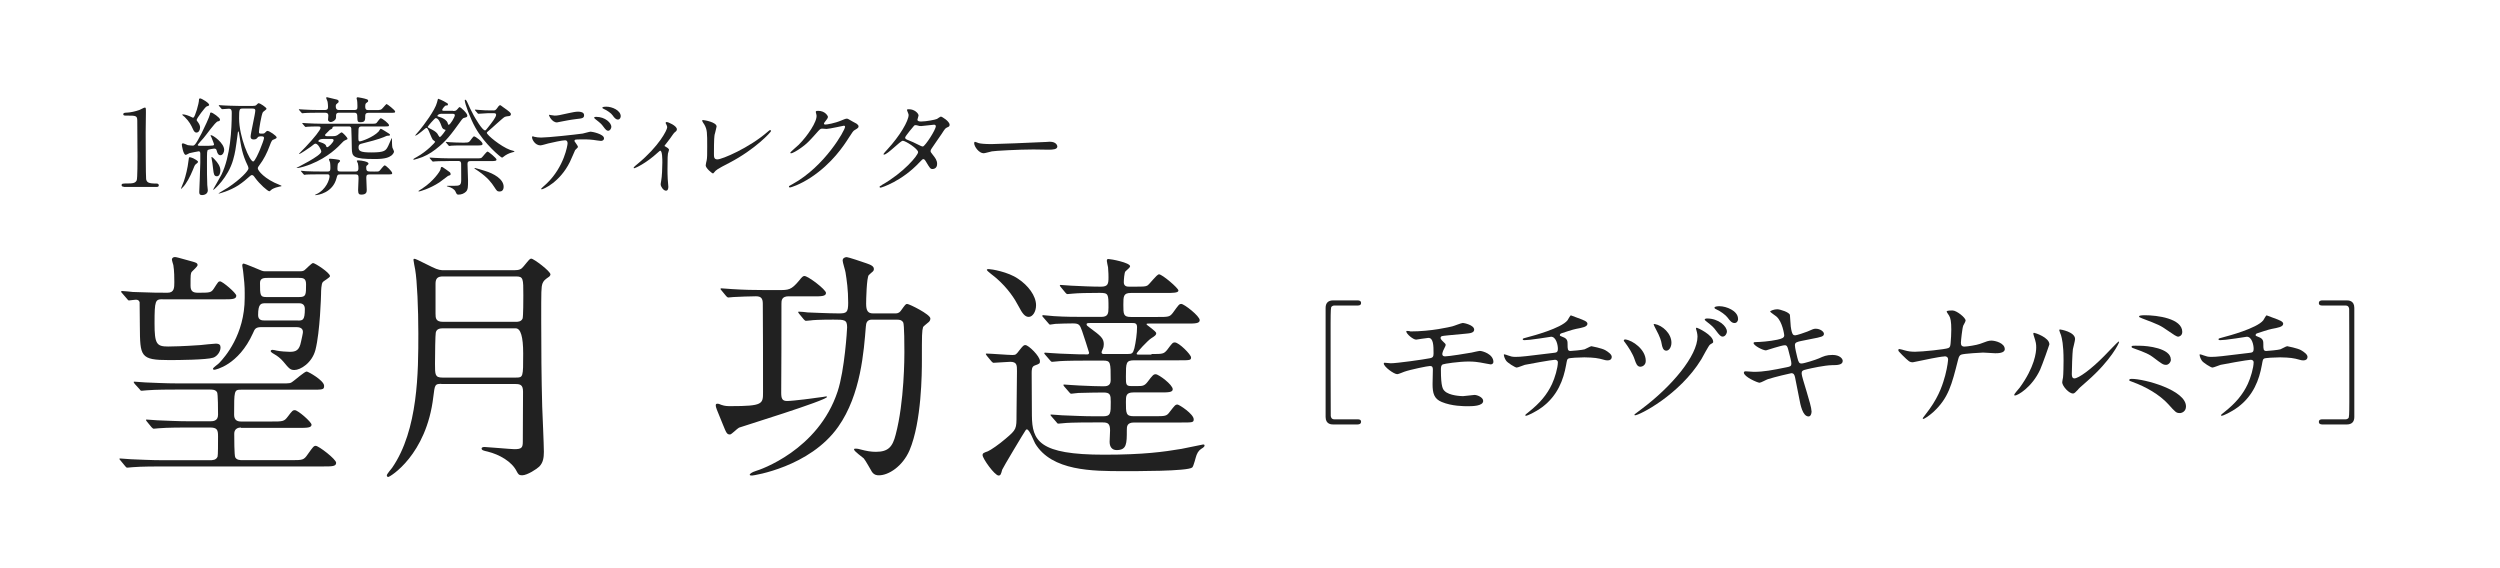 <?xml version="1.0" encoding="UTF-8"?>
<svg id="b" data-name="レイヤー 2" xmlns="http://www.w3.org/2000/svg" viewBox="0 0 330 75">
  <g id="c" data-name="テキスト">
    <g>
      <path d="M31.82,56.43c-.9,0-.9.7-.9.83,0,.48,0,2.88.13,3.1.19.38.67.38.96.38h6.43c1.5,0,1.66,0,2.18-.77.7-.99.8-1.12,1.06-1.12.38,0,2.69,1.76,2.69,2.24s-.54.48-1.7.48h-21.15c-.77,0-2.91,0-4.03.1-.1,0-.58.06-.67.06-.13,0-.19-.06-.29-.19l-.61-.74c-.06-.1-.16-.16-.16-.22s.06-.06.13-.06c.19,0,1.18.1,1.41.1.9.03,2.56.13,4.38.13h5.95c.42,0,.9,0,1.09-.48.06-.16.06-1.76.06-2.69,0-.86-.13-1.15-1.09-1.15h-2.69c-.77,0-2.91,0-4.03.1-.1,0-.58.06-.67.06s-.16-.06-.29-.19l-.61-.74q-.13-.16-.13-.22c0-.06.06-.06.1-.06.19,0,1.18.1,1.41.1.93.03,2.59.13,4.38.13h2.5c.42,0,1.12,0,1.12-.86,0-.48,0-2.78-.13-2.98-.22-.35-.61-.35-.99-.35h-4.26c-.77,0-2.91,0-4.03.1-.1,0-.58.06-.67.06-.13,0-.19-.06-.29-.22l-.64-.7q-.13-.19-.13-.22c0-.06.06-.06.13-.06.19,0,1.18.1,1.41.1.9.03,2.56.13,4.38.13h13.66c.99,0,1.12,0,1.44-.26.29-.19,1.54-1.31,1.82-1.31.19,0,2.3,1.18,2.3,1.89,0,.51-.16.51-1.73.51h-9.25c-.9,0-.9.13-.9,3.3,0,.64.32.9.9.9h4c1.54,0,1.7,0,2.18-.64.58-.77.67-.86.93-.86.42,0,2.21,1.57,2.21,1.92,0,.42-.64.42-1.7.42h-7.62ZM21.46,39.5c-.96,0-1.06.16-1.06,3.17,0,2.72.26,3.07,1.79,3.07.48,0,1.98-.03,4.26-.19.32-.03,1.73-.19,2.02-.19.51,0,.64.19.64.51,0,.58-.48,1.18-.96,1.34-.83.29-4.64.32-5.82.32-3.84,0-3.84-.48-3.87-4.48,0-.35-.03-3.04-.03-3.17-.1-.26-.26-.32-.51-.32-.13,0-.83.1-.9.1-.1,0-.16-.1-.26-.22l-.64-.74c-.13-.13-.13-.16-.13-.19,0-.06.03-.1.1-.1.22,0,1.22.1,1.44.13,2.56.1,3.55.1,4.58.1.9,0,.9-.67.9-1.41,0-.42,0-1.5-.13-2.24-.03-.1-.19-.61-.19-.74,0-.16.16-.32.38-.32.19,0,.42.06,2.27.58.45.13.74.19.74.48,0,.19-.64.74-.74.86-.19.22-.19.38-.19,1.86,0,.7.29.93.96.93,1.57,0,1.76,0,2.11-.54.58-.9.61-.96.83-.96.32,0,2.14,1.54,2.14,1.89,0,.48-.58.48-1.7.48h-8.03ZM34.54,43.18c-.77,0-.9.19-1.15.8-1.92,4.26-4.99,4.83-5.09,4.83s-.19-.03-.19-.13c0-.16.74-.64.83-.77.74-.77,3.36-3.74,3.36-8.58,0-.99.03-1.44-.16-3.07-.06-.7-.16-1.09-.16-1.18,0-.16.03-.29.19-.29.13,0,1.89.74,2.11.83.42.19.51.19.9.19h4.38c.19,0,.42,0,.61-.13.19-.13.96-.96,1.15-.96.26,0,2.24,1.28,2.24,1.73,0,.19-.86.64-.96.8-.19.22-.22,1.15-.22,1.54,0,.22-.13,4.99-.74,7.39-.45,1.73-1.98,2.66-2.78,2.66-.54,0-.7-.19-1.47-1.12-.38-.45-.83-.77-1.12-.93-.16-.1-.54-.29-.54-.45,0-.13.16-.16.26-.16s.38.06.54.1c.45.1,1.38.16,1.73.16.83,0,1.25-.22,1.47-1.31.06-.26.26-1.15.26-1.31,0-.64-.67-.64-.93-.64h-4.51ZM39.31,42.31c.64,0,.93,0,.93-1.54,0-.74-.61-.74-.77-.74h-4.38c-.61,0-1.02,0-1.02,1.57,0,.7.58.7.83.7h4.42ZM35.41,36.68c-.54,0-1.09,0-1.09.67,0,1.66.03,1.86.83,1.86h4.35c.9,0,.9-.29.9-1.7,0-.83-.45-.83-1.02-.83h-3.97Z" style="fill: #212121; stroke-width: 0px;"/>
      <path d="M58.26,50.67c-.86,0-.86.1-1.06,1.7-.9,7.71-5.73,10.59-5.95,10.59-.13,0-.19-.1-.19-.22,0-.16.58-.83.7-.99,3.46-5.02,3.46-12.74,3.46-17.73,0-3.23-.16-6.98-.42-8.45-.03-.13-.22-1.15-.22-1.25,0-.06,0-.16.1-.16.16,0,.38.1,2.3,1.06.9.45,1.22.45,1.73.45h9.12c.74,0,.99-.13,1.31-.54.74-.9.8-.99.99-.99.32,0,2.53,1.66,2.53,2.08,0,.13-.13.26-.16.29-.61.42-.74.54-.9.93-.16.51-.16.9-.16,4.83s.03,7.62.13,11.39c.03.83.22,5.02.22,5.98,0,.77-.1,1.44-.61,1.95-.29.29-1.57,1.15-2.27,1.15-.42,0-.51-.16-.7-.51-.64-1.31-2.3-2.24-3.84-2.62-.58-.13-.8-.19-.8-.42,0-.13.19-.19.38-.19.32,0,3.52.29,3.94.29.96,0,1.12-.19,1.12-.99,0-.93.03-5.54.03-6.59,0-.9-.35-1.02-1.02-1.02h-9.76ZM58.48,43.34c-.26,0-.86,0-.96.58-.06.26-.1,2.85-.1,4.13,0,1.41,0,1.79.99,1.79h9.66c.99,0,.99-.03.99-3.17q0-3.33-.99-3.33h-9.6ZM58.48,36.49c-.67,0-.99.22-.99.96v3.94c0,.61.03,1.09.99,1.09h9.6c.26,0,.7,0,.9-.42.1-.26.1-2.66.1-3.07,0-2.24,0-2.5-.99-2.5h-9.6Z" style="fill: #212121; stroke-width: 0px;"/>
      <path d="M104.11,39.11c-.96,0-.96.58-.96,1.02,0,3.68,0,8.26-.03,11.71,0,.77.13,1.09.77,1.09.8,0,3.71-.38,4.77-.54.06,0,.26-.06.35-.06.06,0,.16,0,.16.06,0,.45-11.52,4-11.62,4.06-.22.1-.99.9-1.18.9-.42,0-.48-.16-.96-1.34-.83-2.02-.93-2.24-.93-2.5,0-.13.03-.22.22-.22.13,0,.16,0,.54.16.45.16.83.16,1.22.16,4.26,0,4.26-.29,4.26-1.86s0-10.46-.03-11.65c0-.7-.22-.99-.9-.99s-2.3.06-2.98.1c-.1,0-.58.06-.67.06s-.22-.1-.29-.19l-.61-.74c-.13-.13-.13-.16-.13-.22,0-.03.03-.06.1-.06.22,0,1.22.1,1.41.1,1.57.1,2.88.13,4.38.13h1.73c1.38,0,1.7,0,2.75-1.25.35-.45.51-.61.7-.61.48,0,2.85,1.79,2.85,2.24s-.64.45-1.7.45h-3.23ZM115.12,42.19c-.67,0-.8.42-.83.93-.26,3.17-.64,8.96-3.65,13.22-3.74,5.31-11.17,6.43-11.36,6.43-.1,0-.32,0-.32-.1s.22-.32.83-.51c.48-.13,8.22-2.72,10.78-10.5.93-2.82,1.25-8.22,1.25-8.45,0-1.02-.35-1.02-1.82-1.02-1.73,0-2.82.06-2.94.1-.1,0-.54.06-.67.06-.1,0-.16-.06-.29-.19l-.61-.74q-.13-.16-.13-.22c0-.06.06-.06.1-.06.16,0,.99.06,1.15.1.13,0,2.82.13,4.13.13,1.02,0,1.22-.13,1.22-1.41,0-1.73-.19-2.98-.35-4-.03-.26-.38-1.31-.38-1.57,0-.35.35-.45.54-.45s2.11.64,2.46.77c.8.26,1.12.45,1.12.8,0,.16-.06.26-.13.32-.06.06-.45.38-.54.48-.29.32-.35,3.33-.35,3.78,0,.9.22,1.28.9,1.28h2.88c.29,0,.54,0,.8-.35.58-.8.64-.9.83-.9.29,0,3.07,1.38,3.07,1.92,0,.26-.13.42-.35.58-.06.06-.48.38-.61.54-.16.58-.16.96-.16,4.38,0,1.7-.03,8.1-1.63,11.9-.93,2.14-2.78,3.3-4.03,3.3-.22,0-.61,0-.93-.45-.16-.26-.86-1.54-1.09-1.79-.16-.16-1.28-.93-1.28-1.18,0-.1.13-.1.22-.1.06,0,.29,0,.61.1.83.22,1.41.32,2.05.32,1.63,0,2.21-.64,2.62-2.27,1.15-4.32,1.15-10.34,1.15-10.88,0-.61,0-3.71-.16-3.94-.22-.35-.58-.35-.74-.35h-3.36Z" style="fill: #212121; stroke-width: 0px;"/>
      <path d="M130.26,46.95q-.13-.16-.13-.22c0-.06.06-.06.1-.06.48,0,2.88.19,3.42.19.45,0,.51-.1.9-.61.51-.64.58-.7.8-.7.42,0,1.92,1.47,1.92,2.11,0,.32-.03.35-.67.58-.42.13-.42.58-.42,1.06l.03,5.54c.03,3.36.93,5.18,9.54,5.18,5.25,0,7.87-.38,10.21-.77.38-.06,2.78-.58,2.85-.58s.19,0,.19.13c0,.1-.06.19-.19.29-.42.26-.64.42-.86.96-.1.22-.38,1.5-.58,1.66-.61.51-7.55.48-9.12.48-4.03,0-9.41,0-11.61-3.65-.16-.26-.74-1.86-1.09-1.86-.06,0-.13.03-.16.1-.1.1-3.1,5.12-3.1,5.22-.16.61-.22.77-.48.77-.51,0-2.11-2.24-2.11-2.69,0-.26.16-.32.7-.51.38-.16,1.5-.93,2.34-1.66,1.44-1.22,1.44-1.28,1.44-3.17,0-.83.06-4.83.06-5.76,0-.77,0-1.22-.9-1.22-.32,0-1.92.13-2.18.13-.1,0-.16-.06-.29-.19l-.61-.74ZM135.79,41.83c-.48,0-.83-.42-1.34-1.41-.51-.99-1.41-2.37-2.91-3.68-.19-.19-1.28-.96-1.28-1.12,0-.1.19-.1.26-.1.32,0,2.53.35,3.87,1.28,1.31.86,2.37,2.24,2.37,3.49,0,.9-.48,1.54-.96,1.54ZM152.01,46.73c1.44,0,1.6,0,2.05-.54.67-.9.74-.99,1.02-.99.54,0,2.14,1.6,2.14,1.98s-.16.38-1.66.38h-5.79c-1.15,0-1.15.29-1.15,2.18,0,.99,0,1.22.7,1.22h.77c.7,0,.96,0,1.38-.54.7-.93.8-1.02,1.09-1.02.38,0,2.24,1.38,2.24,1.98,0,.42-.61.42-1.7.42h-3.49c-.99,0-.99.48-.99,1.25,0,1.5,0,1.89,1.02,1.89h2.72c1.47,0,1.63,0,2.05-.58.67-.86.74-.96,1.02-.96.22,0,2.14,1.25,2.14,1.95,0,.42-.16.42-1.66.42h-6.21c-.96,0-.96.54-.96,1.02,0,1.76,0,2.62-1.34,2.62-.61,0-.93-.42-.93-1.09,0-.26.06-1.28.06-1.5,0-.9-.29-1.06-.96-1.06h-1.15c-2.78,0-3.71.06-4.03.1-.1,0-.58.06-.67.06-.13,0-.19-.06-.29-.22l-.61-.7c-.13-.16-.16-.19-.16-.22,0-.06.06-.06.13-.06.22,0,1.22.1,1.41.1,1.57.06,2.88.13,4.38.13h1.02c1.02,0,1.02-.38,1.02-1.89,0-.93-.06-1.25-.96-1.25-.77,0-2.27.03-3.3.06-.13,0-.86.1-.93.1-.13,0-.19-.06-.29-.19l-.64-.74c-.1-.13-.13-.16-.13-.22s.03-.06.13-.06c.13,0,1.7.13,2.02.13,1.41.06,2.27.1,3.07.1.42,0,1.02,0,1.02-.8,0-2.34,0-2.59-.96-2.59h-2.05c-2.82,0-3.74.06-4.03.1-.13,0-.58.06-.67.06-.13,0-.19-.06-.29-.19l-.64-.74c-.1-.1-.13-.16-.13-.22,0-.03.03-.06.13-.06.13,0,1.7.13,2.02.13,2.3.1,2.69.1,3.55.1.1,0,.22-.06.22-.22,0-.06-.83-2.62-.93-2.88-.29-.8-.38-.99-1.22-.99-.54,0-1.79.03-2.3.06-.13.03-.61.1-.7.1s-.16-.1-.26-.22l-.64-.74c-.13-.13-.13-.16-.13-.19,0-.06.03-.1.1-.1.22,0,1.22.13,1.44.13,1.54.1,2.88.1,4.38.1h1.86c.9,0,.96-.45.96-1.22,0-1.82,0-1.95-1.18-1.95-1.44,0-2.88.03-3.55.1-.1,0-.58.06-.67.06-.13,0-.16-.06-.29-.19l-.61-.74q-.13-.16-.13-.22s.03-.06.1-.06c.22,0,1.22.1,1.44.1,1.25.06,2.69.13,3.9.13.93,0,.99-.38.99-1.25,0-.06,0-.7-.06-1.31-.03-.13-.16-.74-.16-.83,0-.22.06-.26.22-.26.32,0,2.85.48,2.85.96,0,.13-.22.32-.61.67-.16.13-.22,1.18-.22,1.44,0,.58.48.58.74.58h.77c.9,0,1.31,0,1.57-.13.29-.13,1.25-1.5,1.57-1.5.42,0,2.56,1.82,2.56,2.14s-.74.32-1.7.32h-4.58c-.99,0-.99.45-.99,1.57,0,1.22,0,1.6.99,1.6h3.49c1.47,0,1.63,0,2.05-.54.77-1.06.83-1.18,1.12-1.18.38,0,2.43,1.6,2.43,2.14,0,.45-.64.45-1.7.45h-5.06c-.19,0-.26,0-.26.1s1.28.9,1.28,1.18c0,.22-.16.35-.67.67-.42.26-1.92,1.86-1.92,2.02,0,.13.16.13.29.13h1.66ZM148.81,46.73c.61,0,.74-.06.93-.77.19-.8.35-1.98.35-2.78,0-.54-.32-.54-.61-.54h-5.63c-.19,0-.42,0-.42.16s.06.19.48.51c1.34.99,1.79,1.34,1.79,2.11,0,.16-.03.45-.13.64-.16.35-.16.38-.16.45,0,.22.19.22.38.22h3.01Z" style="fill: #212121; stroke-width: 0px;"/>
      <path d="M179.16,55.35c.18,0,.5,0,.5.32,0,.34-.34.36-.52.36h-3.15c-.25,0-1.01-.02-1.01-.99v-14.4c0-.67.36-.99,1.01-.99h3.17c.18,0,.5.02.5.34,0,.34-.32.34-.5.34h-3.04c-.05,0-.32.02-.41.25-.07.16-.07,1.8-.07,2.09,0,1.4,0,11.94.02,12.23.02.22.13.45.47.45h3.04Z" style="fill: #212121; stroke-width: 0px;"/>
      <path d="M186.14,43.75c2.81,0,5.22-.59,5.56-.67.23-.05,1.19-.45,1.4-.45.14,0,1.49.27,1.49.88,0,.4-.47.49-1.15.54-1.94.18-2.97.27-3.11.32-.13.04-.18.18-.18.22,0,.2.29.45.34.5.25.23.34.31.34.45s-.31.65-.34.77c-.05.16-.11.32-.11.41,0,.23.14.32.38.32.49,0,2.95-.4,3.49-.5.18-.04.94-.22,1.1-.22.32,0,1.78.41,1.78,1.46,0,.22-.2.32-.36.32-.09,0-1.15-.22-1.37-.25-.31-.05-.79-.13-1.53-.13-1.3,0-3.22.29-3.42.38-.23.11-.25.36-.25.72,0,2.3.27,2.57.49,2.79.61.63,2.23.68,2.43.68.23,0,1.3-.16,1.51-.16.38,0,1.15.32,1.15.79,0,.7-1.48.7-2.03.7-.49,0-2.11,0-3.44-.56-1.01-.41-1.21-1.15-1.21-2.36,0-.07.04-1.64.04-1.94s-.09-.45-.38-.45-2.59.47-3.4.76c-.14.05-.77.32-.92.32-.45,0-1.78-.99-1.78-1.4,0-.04.02-.11.11-.11s.68.07.81.07c.81,0,4.3-.49,5.2-.67.34-.07.45-.2.45-.63,0-1.04-.02-2.05-.68-2.05-.2,0-1.57.23-1.62.23-.4,0-1.3-.76-1.3-1.08,0-.04.04-.07.05-.07.07-.02.38.04.45.04Z" style="fill: #212121; stroke-width: 0px;"/>
      <path d="M208.91,42.22c.43.16.63.31.63.52,0,.41-.7.52-1.48.67-.36.05-1.93.58-2.02.61-.09.05-.14.13-.14.2,0,.11.04.13.41.27.61.22.61.58.61.94,0,.63,0,.9.38.9.18,0,1.6-.13,1.87-.22.14-.04.76-.41.9-.41.04,0,1.39.27,1.82.52.38.22.86.56.86.88,0,.34-.25.47-.52.47-.2,0-.29,0-1.06-.22-.63-.16-1.85-.18-2.03-.18-.68,0-1.98.07-2.11.16-.18.09-.18.18-.31.88-.34,1.89-1.1,4-3.15,5.53-.95.7-2,1.15-2.14,1.15-.04,0-.09-.02-.09-.07,0-.07.04-.13.49-.47,1.42-1.13,2.38-2.25,3.04-3.67.36-.77.77-2.12.77-2.88,0-.2-.2-.31-.38-.31-.36,0-3.75.61-3.98.67-.16.04-.92.36-1.08.36-.2,0-1.24-.65-1.4-.92-.2-.29-.29-.63-.29-.76,0-.05,0-.07.05-.07.11,0,.38.11.47.14.41.14.56.2,1.03.2.72,0,1.42-.09,4.93-.52.47-.05.65-.07.65-.56s-.23-1.58-.9-1.58c-.23.04-.9.14-1.51.23-1.06.16-1.69.22-2,.22-.09,0-.23,0-.23-.13,0-.09.07-.11.83-.31.36-.09,4.25-1.12,5.08-2.18.09-.11.34-.65.45-.65.02,0,1.48.54,1.55.58Z" style="fill: #212121; stroke-width: 0px;"/>
      <path d="M217.24,47.64c0,.59-.49.77-.7.77-.45,0-.59-.45-.76-.94-.23-.74-.83-1.67-1.3-2.29-.13-.14-.14-.2-.14-.23,0-.09.11-.16.22-.14.92.11,2.68,1.3,2.68,2.83ZM226.14,45.12c0,.13-.04.14-.41.36-.18.11-.97,1.64-1.15,1.94-2.9,4.74-8.21,7.4-8.75,7.4-.07,0-.09-.05-.09-.09s.56-.43.86-.67c4.12-3.06,7.47-7.13,7.47-9.63,0-.32-.11-.76-.16-.9-.02-.04-.04-.09-.04-.16,0-.09.05-.11.11-.11.09,0,2.16.95,2.16,1.85ZM220.63,45.23c0,.61-.32,1.06-.68,1.06-.43,0-.54-.52-.61-.9-.07-.38-.14-.79-.83-2.07-.05-.09-.23-.45-.23-.5s.11-.05.14-.05c1.04.18,2.21,1.26,2.21,2.47ZM227.96,43.75c0,.25-.22.68-.56.68-.25,0-.41-.14-.92-.83-.29-.4-.49-.59-1.21-1.15-.07-.05-.25-.2-.25-.27,0-.09.16-.14.32-.14,1.51,0,2.61,1.03,2.61,1.71ZM229.43,42.1c0,.22-.14.54-.47.54-.38,0-.61-.31-.92-.72-.25-.34-.94-.85-1.51-1.1-.18-.07-.22-.16-.22-.2,0-.2.56-.2.68-.2.83,0,2.43.58,2.43,1.67Z" style="fill: #212121; stroke-width: 0px;"/>
      <path d="M239.13,54.29c0,.34-.13.68-.4.68-.79,0-1.08-1.57-1.22-2.32-.09-.45-.49-2.41-.56-2.83-.07-.32-.16-.56-.49-.56-.07,0-2.21.5-3.1.79-.18.05-.92.47-1.1.47-.27,0-2.07-.79-2.07-1.33,0-.14.13-.18.22-.18.16,0,.92.07,1.08.07,1.37,0,2.45-.22,4.38-.61.47-.09.59-.16.59-.47,0-.29-.14-.81-.4-1.8-.11-.45-.2-.63-.47-.63-.41,0-2.45.68-2.48.68-.43,0-1.64-.65-1.64-.97,0-.13.2-.13.36-.13.45,0,1.75-.09,2.77-.31.63-.14.92-.25.92-.59,0-.07-.23-1.78-1.03-2.47-.13-.11-.83-.58-.83-.65,0-.11.54-.31.94-.31.36,0,1.62.4,1.67.76.04.25.07,1.3.11,1.51.16,1.17.36,1.17.61,1.17.18,0,1.31-.38,1.57-.49.77-.34.86-.38,1.12-.38.58,0,1.08.38,1.08.67,0,.36-.36.43-1.67.68-1.46.29-1.62.32-1.82.4-.31.09-.34.25-.34.45,0,.31.23,1.26.32,1.62.16.61.23.77.56.77s1.87-.49,2.3-.68c.59-.27.99-.45,1.78-.45.95,0,1.35.49,1.35.79,0,.54-.74.56-1.39.56-1.03.02-2.72.4-3.24.52-.76.16-.79.27-.79.61,0,.47,1.3,4.14,1.3,4.93Z" style="fill: #212121; stroke-width: 0px;"/>
      <path d="M256.68,47.05c-.32,0-1.37.2-1.73.27-.4.07-2.38.5-2.45.5-.43,0-.52-.09-1.42-.97-.47-.47-.5-.52-.5-.65,0-.04.02-.13.13-.13s.59.14.72.18c.47.13.81.18,1.37.18.88,0,3.98-.31,4.39-.49.23-.11.25-.27.29-.63.05-.47.09-1.33.09-1.8,0-1.04-.09-1.53-.29-1.85-.05-.09-.32-.45-.32-.54,0-.14.59-.14.77-.14.54,0,1.73.95,1.73,1.33,0,.13-.27.58-.31.67-.13.32-.31,2.02-.31,2.27,0,.32.11.5.47.5s1.62-.2,2.05-.36c.9-.34,1.13-.43,1.51-.43.49,0,1.76.32,1.76,1.13,0,.54-.95.54-1.26.54-.25,0-1.37-.09-1.6-.09-.16,0-2.54.13-2.88.27-.2.07-.32.23-.43.7-.83,3.28-1.26,5.01-3.22,6.84-.63.58-1.26.95-1.35.95-.07,0-.09-.05-.09-.09,0-.05.56-.72.9-1.21,1.37-1.91,1.8-3.48,2.07-4.45.32-1.22.38-2.05.38-2.11,0-.27-.18-.41-.47-.41Z" style="fill: #212121; stroke-width: 0px;"/>
      <path d="M269.3,48.79c-1.08,2.34-2.97,3.42-3.33,3.42-.07,0-.09-.05-.09-.09,0-.14.58-.77.72-.95,1.98-2.72,2.18-4.68,2.18-5.28,0-.47-.02-.67-.31-1.55-.04-.13-.07-.23-.07-.32,0-.05.02-.09.09-.09.13,0,2.03.61,2.03,1.53,0,.05-.92,2.65-1.22,3.33ZM272.21,50.47c0-.09.09-.56.11-.65.05-.34.07-1.76.07-2.21,0-2.2-.22-2.94-.34-3.38-.04-.09-.23-.56-.23-.65,0-.07.07-.09.11-.09.09,0,1.98.32,1.98,1.26,0,.22-.25,1.15-.29,1.35-.07.49-.14,2.66-.14,3.26,0,.23.02.59.34.59.54,0,2.2-1.19,3.92-2.94.31-.31,1.84-1.93,1.91-1.93.04,0,.07.04.07.07,0,.14-1.04,2.38-4.2,5.15-.94.81-1.12.99-1.24,1.15-.31.34-.47.47-.59.49-.52.09-1.48-.97-1.48-1.48Z" style="fill: #212121; stroke-width: 0px;"/>
      <path d="M287.7,54.52c-.43,0-.54-.11-1.49-1.17-1.17-1.28-2.97-2.3-4.7-2.93-.41-.14-.45-.16-.45-.25,0-.16.25-.16.32-.16,1.69,0,7.17,1.48,7.17,3.64,0,.65-.52.88-.85.88ZM286.56,47.46c0,.34-.31.7-.63.7-.4,0-.54-.11-1.73-1.01-.45-.34-.88-.58-2.61-1.19-.11-.04-.22-.07-.22-.18,0-.16.11-.16,1.15-.14.88,0,4.03.31,4.03,1.82ZM283.09,41.61c1.67,0,4.97.43,4.97,2.2,0,.49-.4.63-.54.63-.22,0-.63-.29-1.33-.77-1.06-.74-1.19-.79-3.42-1.64-.4-.16-.41-.16-.41-.29,0-.07.29-.13.74-.13Z" style="fill: #212121; stroke-width: 0px;"/>
      <path d="M300.75,42.22c.43.16.63.31.63.52,0,.41-.7.52-1.48.67-.36.05-1.93.58-2.02.61-.09.05-.14.13-.14.2,0,.11.04.13.41.27.61.22.61.58.61.94,0,.63,0,.9.38.9.18,0,1.6-.13,1.87-.22.14-.04.76-.41.9-.41.04,0,1.39.27,1.82.52.38.22.86.56.86.88,0,.34-.25.47-.52.47-.2,0-.29,0-1.06-.22-.63-.16-1.85-.18-2.03-.18-.68,0-1.98.07-2.11.16-.18.09-.18.18-.31.88-.34,1.89-1.1,4-3.15,5.53-.95.7-2,1.15-2.14,1.15-.04,0-.09-.02-.09-.07,0-.07.04-.13.49-.47,1.42-1.13,2.38-2.25,3.04-3.67.36-.77.77-2.12.77-2.88,0-.2-.2-.31-.38-.31-.36,0-3.75.61-3.98.67-.16.04-.92.36-1.08.36-.2,0-1.24-.65-1.4-.92-.2-.29-.29-.63-.29-.76,0-.05,0-.07.05-.07.11,0,.38.11.47.14.41.14.56.2,1.03.2.72,0,1.42-.09,4.93-.52.47-.05.65-.07.65-.56s-.23-1.58-.9-1.58c-.23.04-.9.14-1.51.23-1.06.16-1.69.22-2,.22-.09,0-.23,0-.23-.13,0-.09.07-.11.83-.31.36-.09,4.25-1.12,5.08-2.18.09-.11.34-.65.45-.65.02,0,1.48.54,1.55.58Z" style="fill: #212121; stroke-width: 0px;"/>
      <path d="M306.59,40.33c-.18,0-.5,0-.5-.32,0-.34.32-.36.5-.36h3.17c.25,0,1.01.02,1.01.99v14.4c0,.67-.36.99-1.01.99h-3.17c-.18,0-.5-.02-.5-.34,0-.34.32-.34.5-.34h3.04c.05,0,.32-.02.41-.25.07-.16.07-1.8.07-2.09,0-1.82,0-11.94-.02-12.23-.02-.22-.13-.45-.47-.45h-3.04Z" style="fill: #212121; stroke-width: 0px;"/>
    </g>
    <g>
      <path d="M16.37,24.66c-.31,0-.32-.18-.32-.22,0-.22.21-.22.71-.22.76,0,1.12-.04,1.29-.43.1-.24.1-2.7.1-3.19,0-.67-.03-3.94-.03-4.68,0-.66-.2-.66-1.37-.66-.34,0-.48,0-.48-.18s.14-.2.57-.22c.34-.01,1.04-.15,1.58-.35.1-.03.57-.31.69-.31.15,0,.15.04.15.67,0,.38-.03,2.19-.03,2.61,0,.64.01,6.02.06,6.18.1.41.29.57,1.33.57.13,0,.34,0,.34.25,0,.2-.22.2-.35.2h-4.24Z" style="fill: #212121; stroke-width: 0px;"/>
      <path d="M26.13,21.36c0,.1-.07.15-.31.34-.1.07-.2.31-.38.77-.31.77-.87,1.86-1.34,2.28-.03.03-.14.17-.18.17-.01,0-.03-.01-.03-.04s.32-.8.38-.95c.25-.74.5-1.71.62-2.77.03-.31.04-.41.17-.41.08,0,.34.1.46.15.14.07.62.32.62.46ZM28.3,19.61c-.07,0-.71.1-.83.17-.15.08-.15.25-.15,1.81,0,.76,0,2.1.04,2.82.01.11.07.6.07.7,0,.45-.38.64-.78.64-.24,0-.35-.11-.35-.38,0-.11.14-3.28.14-3.89v-1.2c0-.08-.01-.31-.21-.31-.14,0-1.06.22-1.23.25-.07.03-.39.22-.48.22-.34,0-.52-1.27-.52-1.34,0-.08.03-.18.15-.18.11,0,.55.21.64.24.28.04.57.06.63.06.22,0,.35,0,1.18-1.61.36-.71,1.06-2.21,1.11-2.52.01-.14.03-.24.15-.24.21,0,1.18.69,1.18.92,0,.2-.11.22-.29.25-.34.07-1.58,1.88-1.89,2.21-.11.13-.76.83-.76.9,0,.03.03.1.14.11.07.01.52.01.7.01.34,0,1.01-.01,1.13-.04.11-.01.18-.06.18-.15s-.27-.74-.32-.88c-.04-.07-.11-.21-.14-.28,0-.04.03-.06.06-.06.28,0,1.74,1.05,1.74,1.95,0,.29-.18.7-.5.7-.28,0-.41-.31-.46-.52-.01-.08-.07-.25-.15-.31-.06-.03-.14-.04-.17-.04ZM26.26,13.16c0-.08.04-.17.17-.17.17,0,1.18.59,1.18.85,0,.1-.08.13-.35.22-.17.07-1.3,1.56-1.3,1.77,0,.08.01.1.17.29.28.38.28.63.28.71,0,.34-.18.67-.48.67-.24,0-.36-.24-.43-.39-.29-.63-.49-1.04-1.13-1.68-.04-.04-.31-.22-.31-.29,0-.04.04-.04.1-.04.27,0,.76.18,1.02.31.27.14.29.14.36.11.2-.07.73-1.86.73-2.37ZM29.09,22.5c0,.21-.07.77-.46.77s-.42-.35-.49-.9c-.1-.85-.11-.95-.2-1.39-.01-.08-.03-.2-.03-.22s.01-.04.03-.04c.08,0,.32.24.39.32.43.45.76.94.76,1.46ZM33.46,13.97c.18,0,.31-.01.45-.18.13-.14.18-.17.25-.17.14,0,1.02.55,1.02.74,0,.1-.42.36-.48.45-.2.32-.52,2.3-.52,2.62,0,.21.1.21.41.21.18,0,.31-.01.42-.15.18-.18.2-.21.31-.21.22,0,1.2.64,1.2.87,0,.11-.2.18-.32.24-.29.08-.35.17-.6.85-.34.92-.78,1.81-1.39,2.61-.08.11-.18.22-.18.38,0,.29.91,1.42,2.86,2.17.03.01.28.11.28.15s-.2.07-.27.08c-.25.04-.69.18-.99.35-.06.03-.28.27-.35.27-.22,0-1.29-.95-1.89-1.78-.18-.27-.28-.36-.42-.36-.11,0-.25.13-.34.21-.39.35-.84.74-1.46,1.15-1.16.74-2.49,1.08-2.54,1.08-.01,0-.06,0-.06-.03s1.04-.62,1.22-.74c1.69-1.12,2.73-2.25,2.73-2.55,0-.14-.06-.27-.11-.38-.71-1.47-.85-2.4-1.12-4.15-.06-.32-.06-.35-.1-.35s-.06.07-.07.11c-.31,2.37-.35,2.63-.62,3.61-.66,2.37-2.54,3.99-2.61,3.99-.01,0-.03-.01-.03-.04,0-.06.94-1.64,1.09-1.96,1.19-2.45,1.36-6,1.36-8.11,0-.31,0-.6-.38-.6-.13,0-.77.06-.87.06-.06,0-.08-.03-.13-.08l-.28-.32c-.04-.07-.06-.08-.06-.1,0-.03.03-.03.06-.03.08,0,.52.04.62.04.39.01,1.12.06,1.92.06h1.96ZM34.31,18.01c-.07,0-.18,0-.28.11-.11.15-.21.29-.53.29s-.42-.14-.42-.38c0-.39.62-3.03.62-3.43,0-.27-.21-.27-.43-.27h-1.25c-.41,0-.46.07-.46,1.29,0,2.45,1.4,5.7,1.86,5.7.22,0,.7-1.12.88-1.53.25-.6.55-1.41.55-1.57,0-.22-.2-.22-.28-.22h-.25Z" style="fill: #212121; stroke-width: 0px;"/>
      <path d="M44.11,16.71c-.2,0-.2.03-.25.24-.01.06-.28.15-.31.18l-.5.5c-.13.1-.14.15-.14.21,0,.13.15.14.28.14h.64c.28,0,.46-.01.69-.13.1-.04.48-.38.57-.38.13,0,.78.67.78.84,0,.07-.01.08-.34.22-.14.07-.18.11-.29.22-.64.69-1.92,2-4.23,2.93-.43.17-1.39.5-1.82.5-.01,0-.04,0-.04-.03,0,0,3.26-1.6,3.26-2.14,0-.24-.43-1.05-.76-1.05-.11,0-.17.04-.64.42-.28.21-1.39.95-1.5.95-.03,0-.04-.03-.04-.04,0-.03.76-.76.85-.87,1.15-1.21,1.99-2.28,1.99-2.52,0-.21-.06-.21-.62-.21-.38,0-.91.03-1.13.04-.03,0-.17.03-.2.03-.06,0-.08-.03-.13-.08l-.27-.32c-.06-.06-.06-.08-.06-.1,0-.03.03-.03.06-.03.08,0,.52.04.6.04.66.03,1.23.06,1.88.06h6.51c.59,0,.66,0,.78-.13.08-.1.42-.59.53-.59.2,0,1.09.7,1.09.91,0,.17-.07.17-.73.17h-2.87c-.43,0-.43.2-.43.74,0,.14-.03.78-.01.91.01.25.06.32.18.32.24,0,1.79-.56,2.48-1.29.06-.06.22-.38.29-.38.1,0,.92.55,1.02.6.13.08.2.13.2.22s-.11.1-.21.1c-.21,0-.27.03-.64.2-.48.22-2.2.69-2.82.83-.29.07-.48.11-.48.52,0,.49.29.66,1.69.66,1.79,0,1.91-.24,2.23-.87.08-.15.45-1.01.45-1.01.03,0,.04.03.04.07,0,.32,0,.95.06,1.18.03.08.21.43.21.52,0,.14-.17.39-.36.53-.31.22-.77.45-2.13.45-2.94,0-3.05-.31-3.08-1.39-.01-.35-.04-2.55-.07-2.69-.06-.22-.21-.22-.32-.22h-1.96ZM44.78,14.88c-.15,0-.42,0-.42.36s0,.43-.15.6c-.2.2-.45.27-.56.27-.08,0-.35-.08-.35-.31,0-.08.04-.45.04-.53,0-.36-.24-.39-.45-.39h-.92c-1.23,0-1.64.03-1.76.04-.06,0-.27.03-.31.03s-.07-.03-.11-.08l-.28-.32c-.06-.06-.06-.07-.06-.1,0-.01.01-.03.04-.03.1,0,.53.04.63.04.67.04,1.26.06,1.92.06h.85c.25,0,.41-.08.41-.39,0-.01-.01-.53-.08-.77-.01-.07-.17-.36-.17-.43,0-.04.03-.1.11-.1.04,0,1.12.27,1.34.32.08.03.2.08.2.24,0,.11-.01.13-.24.31-.06.04-.14.11-.14.32,0,.5.29.5.46.5h1.99c.41,0,.41-.17.41-.52,0-.39-.03-.64-.04-.73-.01-.04-.07-.24-.07-.28,0-.14.1-.15.18-.15.03,0,.84.13,1.2.27.1.04.15.13.15.2,0,.11-.04.14-.28.31-.11.08-.11.36-.11.43,0,.46.21.48.42.48h.98c.62,0,.69,0,1.01-.38.07-.08.36-.42.41-.42.08,0,1.13.81,1.13.99,0,.17-.07.17-.74.17h-2.79c-.32,0-.42.14-.42.39,0,.55,0,.85-.6.85-.43,0-.43-.08-.45-.83-.01-.39-.22-.42-.39-.42h-1.99ZM49.32,22.65c.6,0,.66.01.8-.13.11-.11.53-.69.66-.69.18,0,.99.81.99,1.02,0,.17-.07.17-.73.17h-2.24c-.34,0-.45.08-.45.43,0,.25.06,1.39.06,1.61,0,.24-.01.63-.71.63-.29,0-.43-.08-.43-.6,0-.18.06-1.43.06-1.55,0-.41-.06-.52-.42-.52h-1.96c-.41,0-.42.08-.53.5-.49,1.92-2.44,2.24-2.8,2.24-.03,0-.04-.01-.04-.03s.1-.06.13-.07c1.39-.63,1.79-2.03,1.79-2.38,0-.27-.15-.27-.34-.27h-.91c-1.23,0-1.64.03-1.78.03-.04.01-.25.04-.29.04s-.07-.04-.13-.1l-.27-.32c-.06-.06-.06-.07-.06-.08,0-.03.01-.04.04-.04.1,0,.53.04.62.06.69.03,1.27.04,1.93.04h.95c.34,0,.35-.18.35-.53,0-.17-.01-.5-.04-.66-.01-.07-.15-.34-.15-.39,0-.11.11-.11.15-.11.01,0,.57.03,1.15.14.04.01.17.04.17.17,0,.07-.27.29-.29.35-.04.1-.06.55-.06.67,0,.31.11.36.42.36h1.96c.35,0,.39-.22.39-.41,0-.17-.01-.43-.07-.66-.01-.06-.14-.27-.14-.32,0-.08.11-.08.2-.08.45,0,1.34.18,1.34.41,0,.11-.06.15-.22.28-.07.04-.08.15-.08.29,0,.39.14.49.48.49h.52ZM42.69,18.34c-.59,0-.67.24-.67.29,0,.07.06.08.29.15.48.15.7.31.74.48.01.08.04.17.15.17.17,0,.84-.67.84-.92,0-.17-.18-.17-.32-.17h-1.04Z" style="fill: #212121; stroke-width: 0px;"/>
      <path d="M59.82,14.65c.29,0,.38-.03.56-.24.21-.24.22-.27.29-.27.15,0,1.02.81,1.02,1.12,0,.2-.15.22-.39.29-.15.03-.22.08-.35.25-1.48,2.05-2.04,2.82-3.46,3.92-.71.55-1.5.99-2.37,1.23-.04.01-.46.14-.49.14-.04,0-.07-.04-.07-.08s.36-.24.46-.29c1.37-.76,2.42-1.93,2.42-1.99,0-.07-.27-.24-.31-.28-.15-.18-.53-1.23-.66-1.43-.04-.06-.11-.14-.2-.14-.1,0-1.16,1.02-1.44,1.02-.01,0-.03-.01-.03-.03s.48-.56.57-.66c.56-.67,2.07-2.69,2.31-3.67.11-.45.13-.5.18-.5.07,0,.63.27.7.31.52.28.57.31.57.43,0,.14-.06.14-.28.15-.13.01-.48.46-.48.57,0,.13.13.13.27.13h1.15ZM55.8,24.84c1.39-.91,2.31-2.24,2.35-2.49.04-.25.06-.32.2-.32.06,0,.95.64,1.02.7.07.06.11.13.11.24,0,.14-.01.14-.34.25-.07.04-.94.71-1.12.84-1.26.84-2.63,1.22-2.73,1.22-.04,0-.06-.06-.04-.08.08-.07.46-.29.55-.35ZM56.46,16.75c0,.07.11.13.22.18.57.29.83.43,1.05.71.04.06.24.45.32.45.17,0,.77-.88.77-.91,0-.04-.04-.06-.07-.06-.24-.06-.35-.14-.46-.45-.17-.48-.41-1.08-.78-1.08-.13,0-1.05,1.09-1.05,1.15ZM59.23,21.26c-1.23,0-1.64.03-1.77.04-.06,0-.27.03-.31.03s-.07-.03-.11-.08l-.28-.32q-.06-.07-.06-.1s.01-.03.04-.03c.1,0,.53.04.63.04.69.03,1.26.06,1.92.06h3.52c.62,0,.69,0,.81-.13.13-.11.59-.76.74-.76.13,0,1.18.87,1.18,1.05,0,.2-.27.2-.74.2h-2.66c-.29,0-.43.08-.43.36,0,.35.07,1.88.07,2.2,0,.83,0,1.2-.27,1.48-.24.24-.6.39-.98.39-.22,0-.24-.04-.42-.43-.13-.27-.53-.52-.95-.62-.01,0-.18-.04-.18-.07,0-.04.07-.04.1-.04h.76c.9,0,1.04-.06,1.04-.87,0-.31-.01-1.76-.01-2.02-.01-.39-.21-.39-.46-.39h-1.16ZM58.33,15.01c-.42,0-.59.2-.59.28,0,.07.03.08.28.15.67.2,1.01.57,1.06.76s.07.27.15.27c.2,0,.81-1.01.81-1.27,0-.18-.24-.18-.32-.18h-1.4ZM61.34,18.82c.34,0,.48,0,.64-.15.1-.08.46-.67.59-.67.2,0,1.13.71,1.13.99,0,.21-.25.21-.74.21h-1.79c-.84,0-1.37.01-1.57.03-.04.01-.25.04-.29.04-.06,0-.08-.04-.13-.1l-.27-.32c-.06-.06-.07-.07-.07-.08,0-.03.03-.04.06-.04.07,0,.36.04.42.04.34.03,1.37.06,1.71.06h.31ZM65.11,14.58c.22,0,.31-.03.49-.27.08-.13.29-.43.41-.43.07,0,.27.17.41.27.8.56,1.02.74,1.02.92,0,.14-.1.24-.24.25-.25.03-.38.04-.55.1-.21.07-1.76,1.54-2.12,1.82-.13.11-.27.22-.27.29,0,.28,1.82,1.79,3.08,2.26.08.03.57.15.57.18,0,.06-.07.08-.14.1-.41.11-.69.2-1.09.46-.07.04-.34.28-.41.28-.14,0-2.33-1.82-3.53-3.98-.67-1.19-1.39-3.17-1.39-3.59,0-.07.04-.08.07-.08.11,0,.24.27.27.35.18.45.52,1.12.83,1.71.18.32,1.13,1.99,1.5,1.99.1,0,.13-.04.39-.38.48-.6,1.08-1.36,1.08-1.68,0-.2-.17-.21-.38-.21h-.67c-.2,0-1.18.08-1.29.08-.06,0-.08-.04-.13-.1l-.28-.32q-.06-.07-.06-.1s.03-.03.06-.03c.07,0,.42.04.5.04.71.06.99.06,1.23.06h.62ZM62.69,22.17c.07,0,1.09.31,1.3.38,1.18.35,2.49,1.09,2.49,2.1,0,.46-.25.63-.52.63-.34,0-.39-.1-.71-.59-.36-.55-.83-1.22-2.1-2.1-.08-.06-.5-.32-.52-.35,0-.03,0-.07.06-.07Z" style="fill: #212121; stroke-width: 0px;"/>
      <path d="M76.3,19.38c0,.1-.34.36-.38.43-.04.06-.57,1.34-.7,1.58-1.34,2.7-3.53,3.6-3.71,3.6-.06,0-.08-.03-.08-.07s.63-.6.74-.7c2.31-2.21,2.75-5.08,2.75-5.28,0-.17-.03-.42-.34-.42-.36,0-1.65.28-2.23.42-.15.04-.85.25-1.01.25-.7,0-1.11-.76-1.11-1.06,0-.08.03-.14.1-.14.03,0,.18.06.21.07.2.06.62.1.88.1.9,0,4.52-.39,5.5-.53.17-.03.9-.25,1.05-.25.17,0,1.76.31,1.76.88,0,.25-.22.34-.41.34-.15,0-.84-.11-.98-.13-.29-.03-.69-.07-.99-.07-.48,0-1.32,0-1.41.04-.1.06-.13.14-.1.21.01.04.45.6.45.73ZM73.19,15.26c.43,0,.59-.04,1.99-.35.36-.08.81-.17,1.12-.17s.8.06.8.46-.24.43-1.06.52c-.71.08-1.65.27-1.86.31-.07.01-.62.13-.66.13-.69,0-1.12-.98-1.05-1.01,0,0,.62.11.73.11ZM80.7,16.73c0,.21-.17.53-.42.53-.2,0-.32-.11-.71-.64-.17-.22-.29-.36-.95-.87-.06-.04-.2-.17-.2-.22s.13-.11.24-.11c1.26,0,2.04.83,2.04,1.32ZM81.93,15.36c0,.17-.11.42-.36.42-.29,0-.48-.24-.71-.56-.18-.27-.73-.66-1.18-.85-.14-.06-.17-.11-.17-.15,0-.14.42-.14.52-.14.76,0,1.91.48,1.91,1.29Z" style="fill: #212121; stroke-width: 0px;"/>
      <path d="M87.78,19.31c.24.15.53.29.53.48,0,.07-.13.39-.14.48-.03.18-.06.41-.06,2.02,0,.36,0,.81.03,1.34,0,.14.08.85.08,1.01,0,.11,0,.53-.31.53-.34,0-.7-.55-.7-.83,0-.06,0-.1.07-.5.1-.5.15-1.71.15-2.41,0-.35,0-1.54-.28-1.54-.04,0-.07.03-.29.22-1.64,1.51-3.05,2.1-3.14,2.1-.07,0-.08-.06-.08-.08,0-.07.42-.42.56-.53,2.79-2.3,3.87-4.45,3.87-4.8,0-.08-.03-.21-.1-.34-.01-.03-.11-.2-.11-.22,0-.08.08-.14.15-.14.15,0,1.34.49,1.34.97,0,.11-.06.21-.11.25-.27.22-.29.24-.43.45-.31.46-.39.56-1.09,1.46,0,.03.03.08.06.1Z" style="fill: #212121; stroke-width: 0px;"/>
      <path d="M94.35,17.67c-.06.29-.11.66-.11,2.63,0,.41,0,.74.46.74.6,0,4.19-1.51,6.65-3.66.2-.17.22-.2.32-.2.07,0,.11.06.11.11,0,.14-2.07,2.41-5.5,4.2-1.62.84-1.74.92-2.03,1.29-.07.1-.1.11-.15.11-.11,0-.95-.69-.95-1.06,0-.07.11-.63.13-.66.07-.32.07-.84.07-1.81,0-1.85,0-2.23-.36-2.89-.06-.08-.31-.46-.31-.55,0-.06.08-.07.14-.07.15,0,1.77.28,1.77.85,0,.11-.2.78-.22.94Z" style="fill: #212121; stroke-width: 0px;"/>
      <path d="M107.68,14.77c0-.14.2-.14.31-.14.98,0,1.3.73,1.3.78,0,.17-.14.35-.42.7-.07.1-.11.15-.11.22,0,.11.17.11.22.11.14,0,1.18-.15,2.13-.56.17-.07.5-.22.66-.22.13,0,.2.04.77.38.08.04.45.24.52.28.15.1.27.24.27.35,0,.2-.1.25-.56.53-.15.1-.21.18-.7.94-.71,1.12-2.23,3.42-5.01,5.27-1.54,1.01-2.7,1.34-2.79,1.34-.07,0-.13-.06-.13-.13,0-.06.04-.08.48-.32,4.27-2.35,6.93-7.13,6.93-7.56,0-.13-.11-.15-.15-.15-.03,0-1.96.43-2.3.43-.08,0-.46-.04-.55-.04-.27,0-.29.03-.88.7-.85.95-1.2,1.32-1.91,1.82-.57.42-1.18.74-1.34.74-.07,0-.1-.04-.1-.08,0-.1.94-.88,1.11-1.05,1.13-1.13,2.47-3.07,2.35-3.91-.01-.07-.1-.38-.1-.43Z" style="fill: #212121; stroke-width: 0px;"/>
      <path d="M116.4,24.42c2.87-1.62,4.79-3.91,4.79-4.34s-1.67-1.5-2.02-1.5c-.32,0-2.02,1.83-2.48,1.83-.06,0-.07-.04-.07-.07,0-.06.43-.53.5-.6,1.67-1.81,2.82-3.78,2.82-4.58,0-.11-.22-.56-.22-.66,0-.08.18-.08.27-.08.74,0,1.26.55,1.26.83,0,.08-.15.46-.15.55,0,.21.29.24.48.24.67,0,1.9-.24,2.1-.34.08-.04.43-.31.52-.31.14,0,1.15.63,1.15,1.08,0,.21-.1.25-.35.36-.21.1-.27.17-.69.83-.2.31-1.15,1.64-1.32,1.92-.13.2-.15.24-.15.35,0,.13.01.15.27.48.34.43.59.74.59,1.23,0,.64-.53.67-.6.67-.29,0-.35-.1-.88-.99-.03-.06-.18-.32-.32-.32-.13,0-.21.1-.49.39-2.38,2.56-5.07,3.38-5.17,3.38-.03,0-.15,0-.13-.13.01-.06.04-.06.31-.21ZM123.53,16.66c0-.15-.14-.2-.24-.2-.21,0-1.44.18-1.69.18-.18,0-.28-.01-.42-.06-.14-.04-.2-.06-.34-.06-.04,0-.11,0-.17.06-.01,0-1.19,1.4-1.19,1.57,0,.2.13.24.48.38.43.17.55.22,1.54.71.06.03.24.11.32.1.31-.06,1.71-2.21,1.71-2.69Z" style="fill: #212121; stroke-width: 0px;"/>
      <path d="M138.28,18.72c.08,0,.24-.01.31-.01.85,0,.98.52.98.62,0,.39-.57.43-1.16.43-.32,0-1.72-.03-2-.03-1.93,0-5.14.18-5.48.25-.17.03-.92.25-1.09.25-.6,0-1.25-.87-1.25-1.34,0-.08.04-.17.11-.17s.41.15.48.17c.24.07.81.13,1.71.13.46,0,5.35-.18,7.4-.29Z" style="fill: #212121; stroke-width: 0px;"/>
    </g>
  </g>
  <g id="d" data-name="SVG書き出し用枠">
    <rect width="330" height="75" style="fill: none; stroke-width: 0px;"/>
  </g>
</svg>